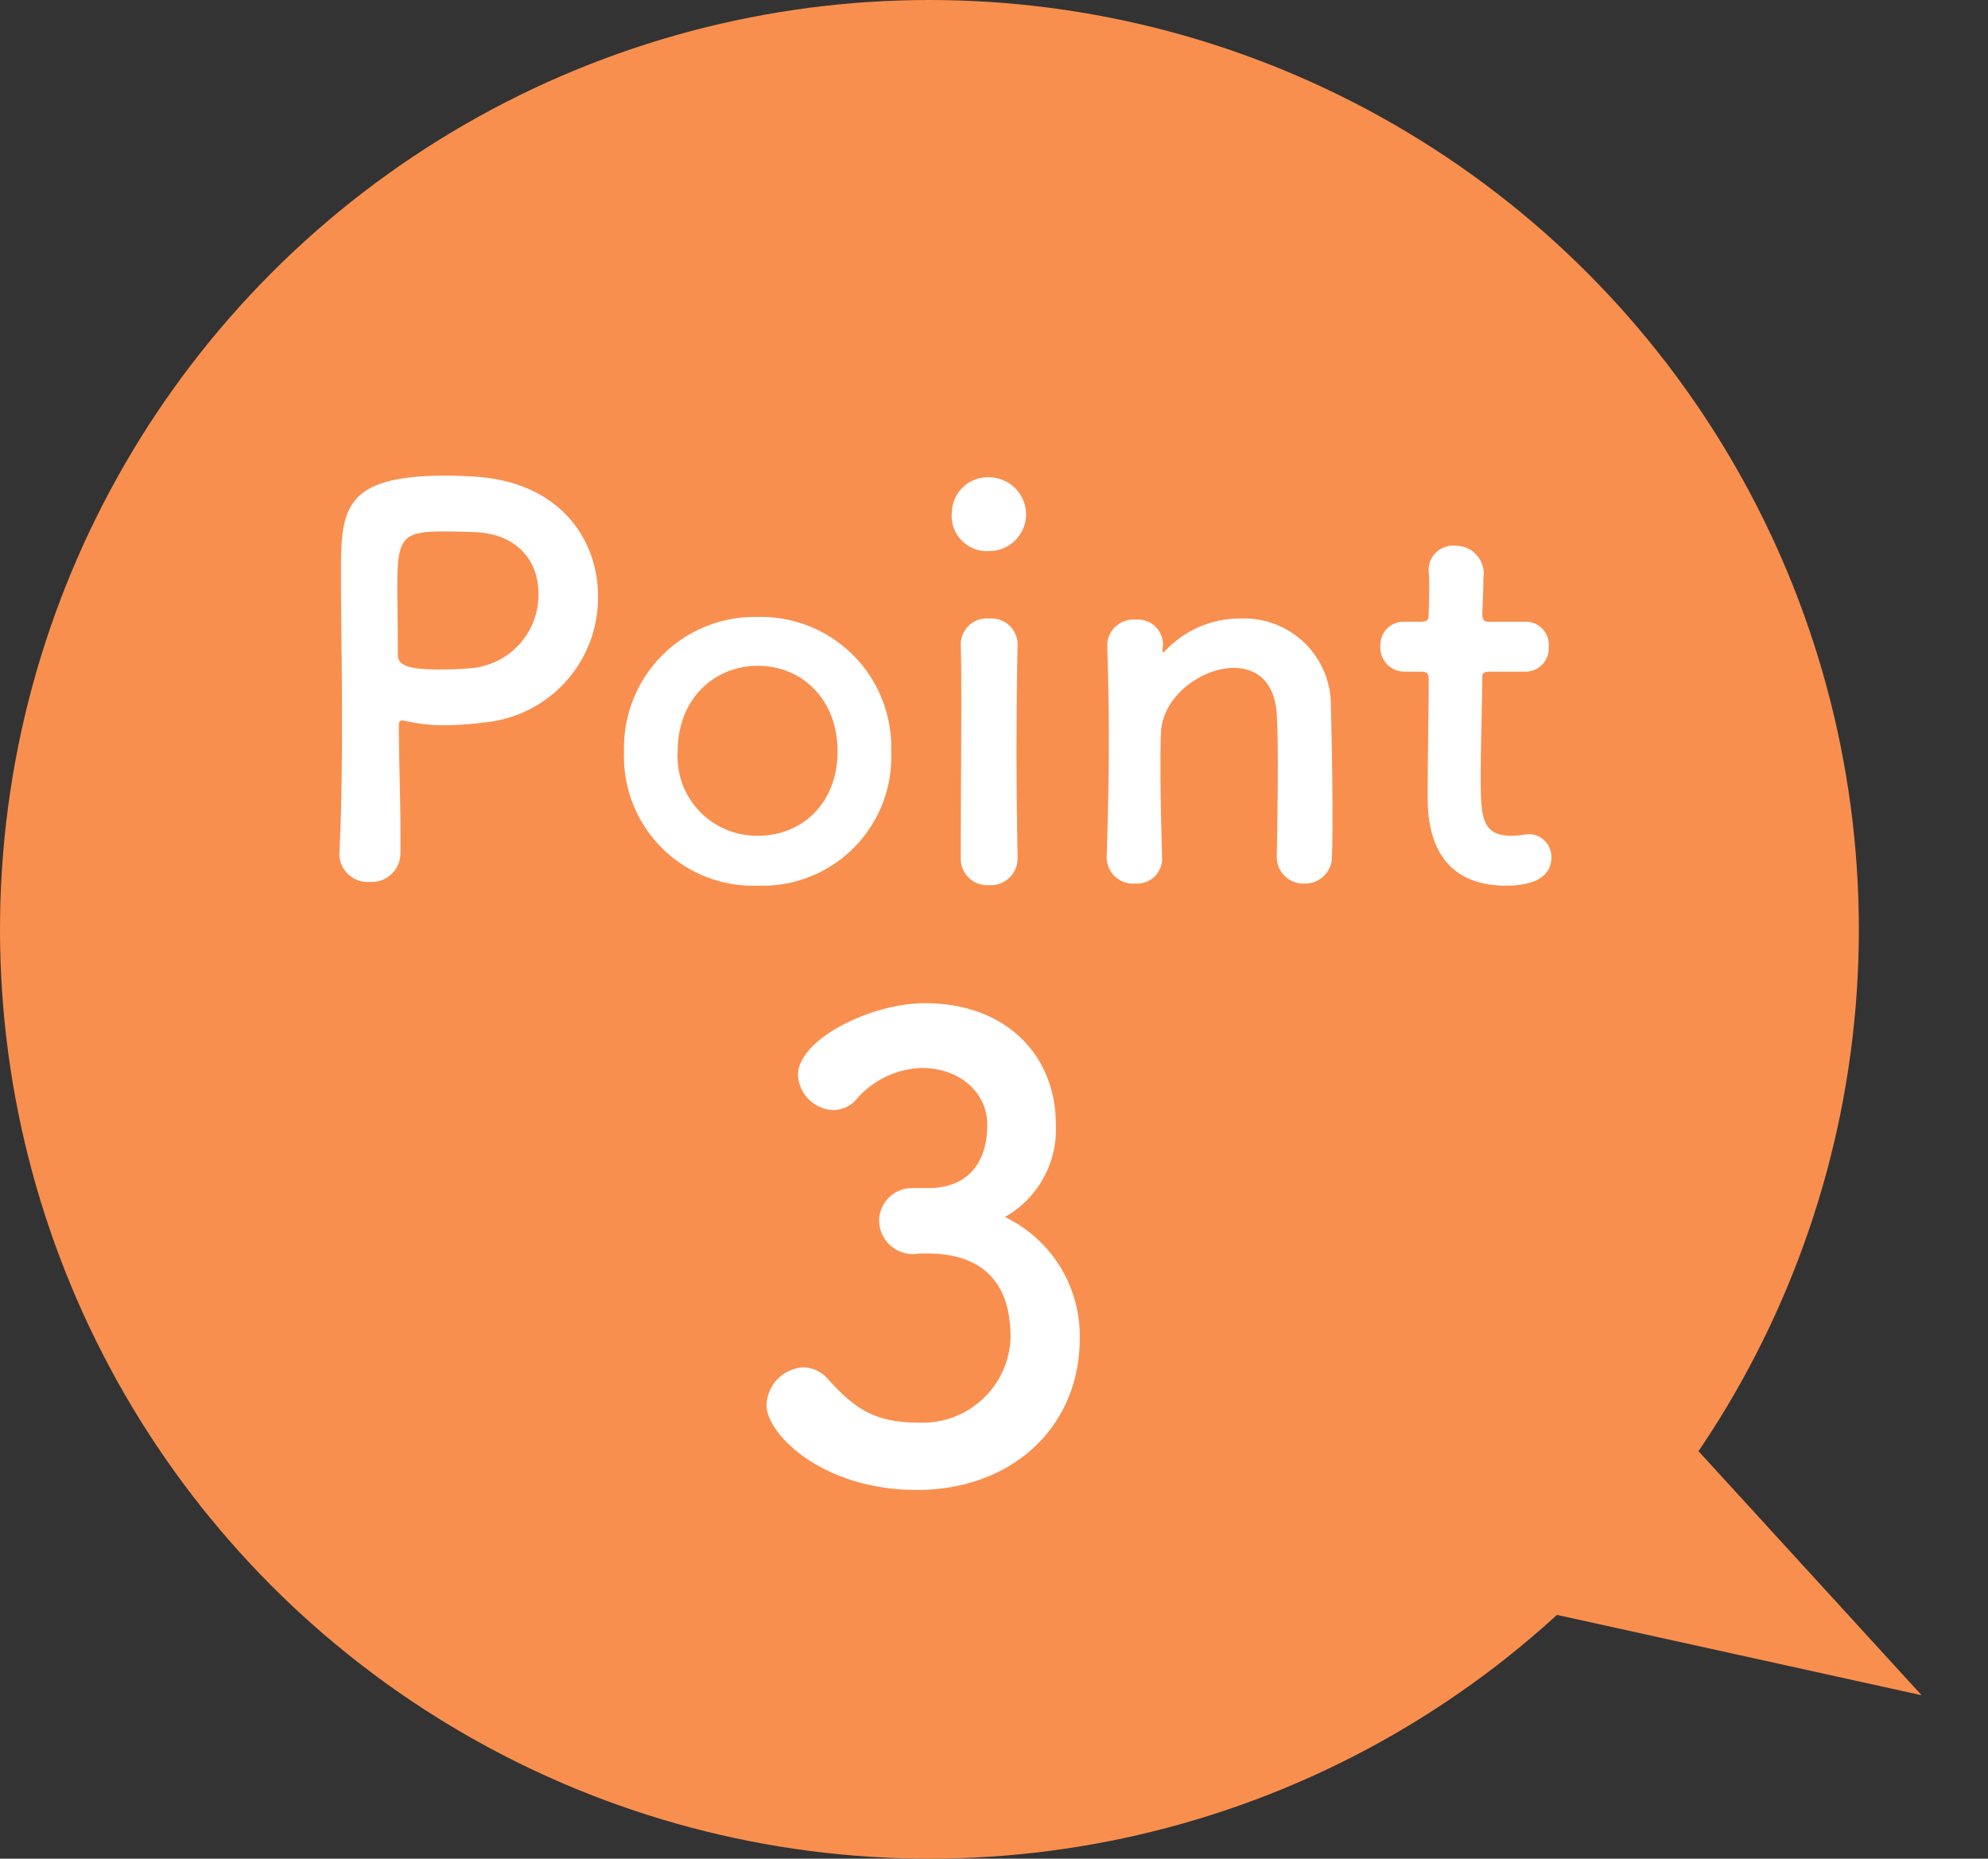 <svg xmlns="http://www.w3.org/2000/svg" width="142.24" height="133" viewBox="0 0 142.24 133">
  <rect x="0" y="0" width="142.24" height="133" fill="#333333" stroke="none"/>
  <g id="lhdv_point03" transform="translate(-68 -19798)">
    <circle id="楕円形_287" data-name="楕円形 287" cx="66.5" cy="66.5" r="66.5" transform="translate(68 19798)" fill="#f98f4e"/>
    <path id="パス_17125" data-name="パス 17125" d="M-37.848-1.786V-3.268c0-2.508-.114-5.206-.114-7.562,0-.3.038-.418.228-.418a.742.742,0,0,1,.266.038,12.141,12.141,0,0,0,2.774.3,21.568,21.568,0,0,0,2.736-.19,8.971,8.971,0,0,0,8.246-9.044c0-4.1-2.774-8.17-8.778-8.55-.57-.038-1.33-.076-2.128-.076-7.448,0-7.486,2.508-7.486,7.182,0,2.66.076,6.384.076,10.3,0,3.23-.038,6.574-.19,9.538v.114A2.021,2.021,0,0,0-40.052.3,2.058,2.058,0,0,0-37.848-1.786Zm4.978-22.952c3.42,0,4.9,2.128,4.9,4.408A5.283,5.283,0,0,1-32.6-15.01c-.8.076-1.6.114-2.318.114-2.356,0-3.116-.266-3.116-1.064v-.646c0-1.33-.038-2.888-.038-4.218,0-3.534.342-3.952,3.382-3.952C-33.782-24.776-32.87-24.738-32.87-24.738ZM-12.274.57A9.22,9.22,0,0,0-2.736-9.044a9.329,9.329,0,0,0-9.538-9.614A9.36,9.36,0,0,0-21.85-9.044,9.25,9.25,0,0,0-12.274.57Zm0-3.572a5.673,5.673,0,0,1-5.738-6.042c0-3.762,2.622-6.118,5.738-6.118s5.7,2.356,5.7,6.118C-6.574-5.32-9.12-3-12.274-3ZM4.256-23.37a2.649,2.649,0,0,0,2.66-2.7,2.678,2.678,0,0,0-2.66-2.584A2.579,2.579,0,0,0,1.6-26.068,2.522,2.522,0,0,0,4.256-23.37ZM6.308-1.406v-.076c-.038-2.09-.076-4.788-.076-7.41,0-3.192.038-6.194.076-7.752v-.076a1.866,1.866,0,0,0-2.014-1.824,1.866,1.866,0,0,0-2.052,1.938c.038,1.026.038,2.546.038,4.256,0,3.458-.038,7.79-.038,10.944A1.892,1.892,0,0,0,4.256.532,1.922,1.922,0,0,0,6.308-1.406Zm18.544-.076a1.9,1.9,0,0,0,1.976,1.9A1.921,1.921,0,0,0,28.8-1.6c.038-.8.038-1.862.038-3.04,0-2.812-.076-6.194-.114-7.562a6.213,6.213,0,0,0-6.422-6.346,7.356,7.356,0,0,0-5.4,2.28c-.076.076-.152.152-.19.152s-.038-.038-.038-.076V-16.3c0-.114.038-.228.038-.38a1.792,1.792,0,0,0-1.938-1.786,1.881,1.881,0,0,0-2.052,1.71v.076c.076,2.546.114,4.522.114,6.8,0,2.242-.038,4.75-.152,8.36v.076A1.875,1.875,0,0,0,14.706.418,1.794,1.794,0,0,0,16.644-1.52c-.076-2.7-.114-4.712-.114-6.27,0-1.064,0-1.938.038-2.622.114-2.546,2.888-4.6,5.206-4.6,1.6,0,2.926.95,3.078,3.306.038.608.076,1.9.076,3.42,0,2.318-.038,5.206-.076,6.764ZM42.636-14.744a1.662,1.662,0,0,0,1.672-1.786,1.643,1.643,0,0,0-1.672-1.786H40.09c-.38,0-.532-.038-.532-.646,0,0,.076-1.444.076-2.47A1.991,1.991,0,0,0,37.62-23.75a1.727,1.727,0,0,0-1.9,1.71v.114c.038.418.038.874.038,1.33,0,.874-.038,1.634-.038,1.634,0,.532-.038.646-.646.646h-1.1a1.662,1.662,0,0,0-1.71,1.748,1.726,1.726,0,0,0,1.71,1.824h1.14c.38,0,.608.038.608.532v.57c0,1.672-.076,5.472-.076,7.676,0,1.558,0,6.536,5.624,6.536,1.976,0,3.23-.646,3.23-2.014a1.628,1.628,0,0,0-1.634-1.672c-.114,0-.19.038-.3.038A7.42,7.42,0,0,1,41.686-3c-2.128,0-2.242-1.216-2.242-4.18,0-2.508.114-5.738.114-7.144,0-.228,0-.418.57-.418ZM-1.26,22.21A2.351,2.351,0,0,0-3.6,24.55a2.429,2.429,0,0,0,2.385,2.385c.18,0,.405-.045.675-.045h.405c3.195,0,5.94,1.4,5.94,5.985a6.286,6.286,0,0,1-6.48,6.12c-3.1,0-4.545-.855-6.57-3.1A2.416,2.416,0,0,0-9,35.035a2.793,2.793,0,0,0-2.655,2.7c0,2.115,4.05,6.075,10.755,6.075,6.8,0,11.655-4.5,11.655-10.845A9.442,9.442,0,0,0,5.4,24.28a7.2,7.2,0,0,0,3.645-6.615c0-5.04-3.645-8.685-9.36-8.685-3.915,0-9.09,2.61-9.09,5.13a2.64,2.64,0,0,0,2.52,2.52,2.26,2.26,0,0,0,1.575-.675,6.435,6.435,0,0,1,4.77-2.34c2.745,0,4.68,1.8,4.68,4.05,0,2.655-1.3,4.455-4.05,4.545Z" transform="translate(134.5 19860.805)" fill="#fff"/>
    <path id="多角形_18" data-name="多角形 18" d="M9.5,0,19,30H0Z" transform="translate(210.24 19911.078) rotate(120)" fill="#f98f4e"/>
  </g>
</svg>

